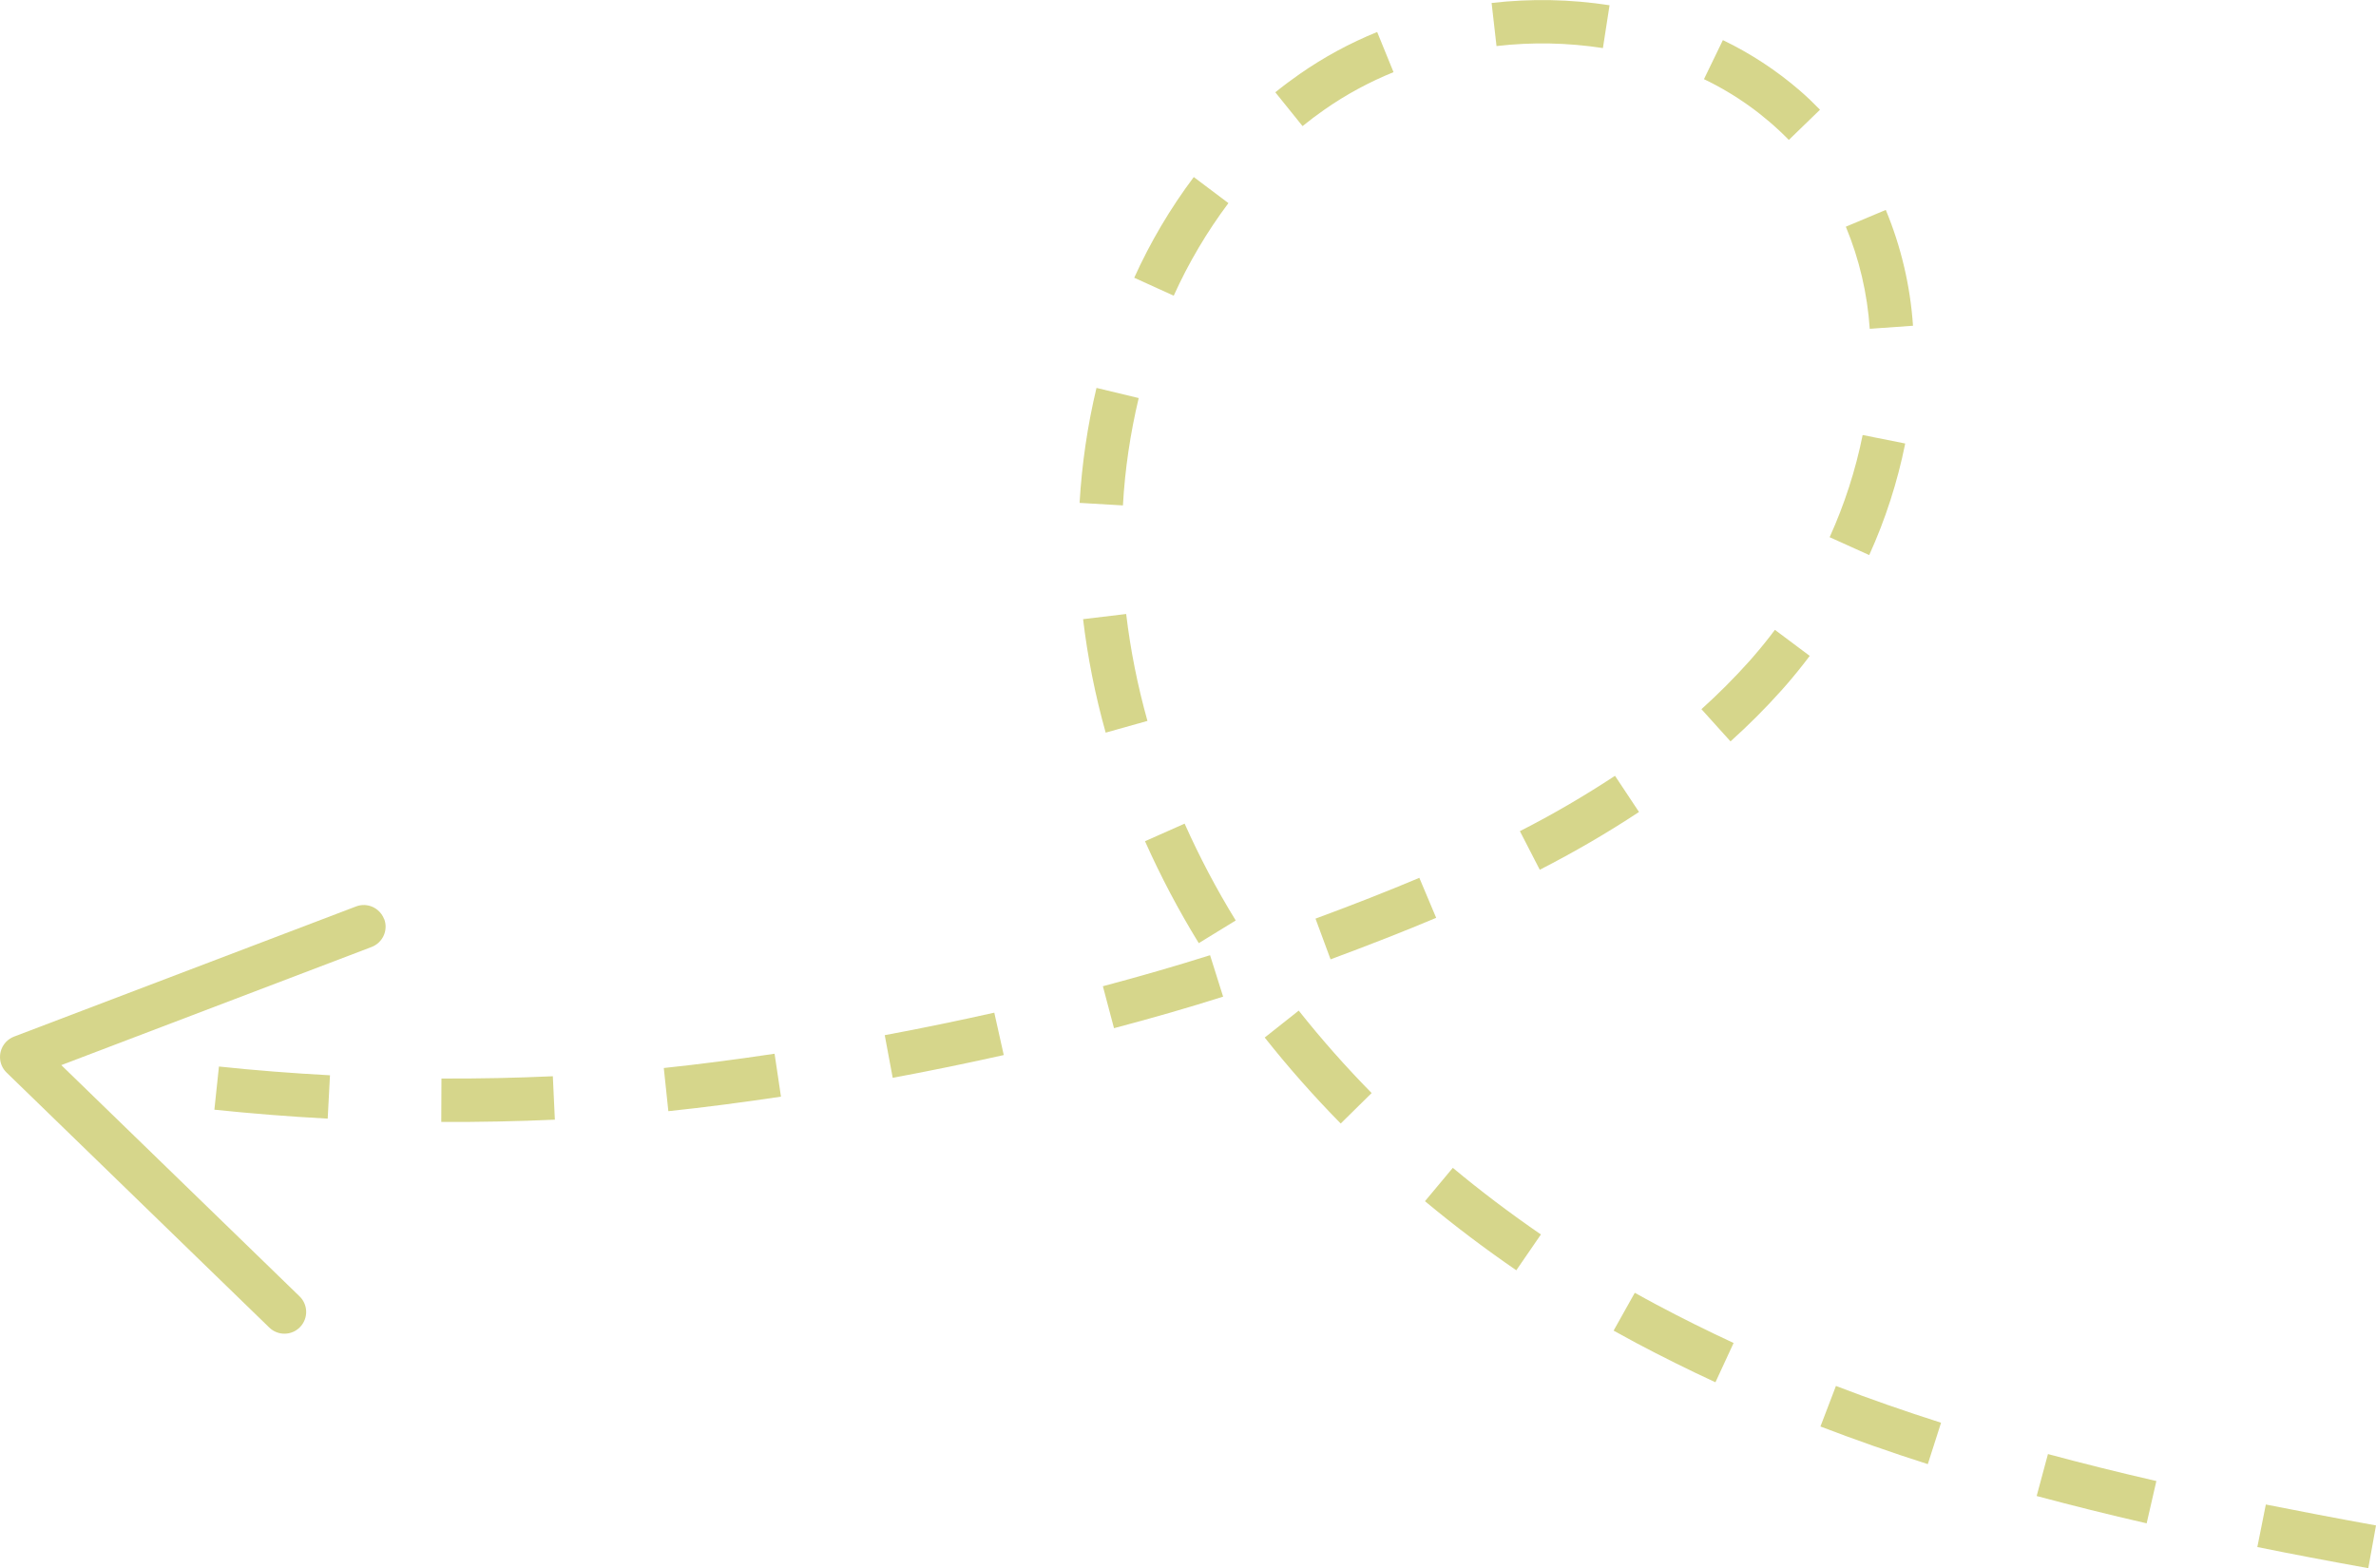 <svg xmlns="http://www.w3.org/2000/svg" id="Layer_2" viewBox="0 0 271.32 179.08"><g id="Layer_1-2"><g id="Group_3"><g id="Group_2"><g id="Group_1"><path id="Path_1" d="m271.32,174.21l-.88,4.88c-4.62-.83-8.76-1.62-12.67-2.41l.97-4.86c3.88.77,7.99,1.56,12.58,2.39m-25.08-5.07l-1.11,4.83c-4.37-1-8.59-2.06-12.56-3.12l1.29-4.79c3.9,1.05,8.07,2.09,12.38,3.08" style="fill:#d6d68b; stroke-width:0px;"></path><path id="Path_2" d="m205.5,10.32c.81.7,1.59,1.45,2.33,2.21l-3.56,3.45c-2.8-2.86-6.08-5.21-9.69-6.94l2.16-4.46c3.16,1.52,6.1,3.45,8.76,5.74m9.84,13.65c1.75,4.21,2.8,8.68,3.11,13.23l-4.94.35c-.27-4.01-1.19-7.95-2.73-11.66l4.57-1.92ZM183.8.59l-.76,4.9c-4.02-.62-8.11-.7-12.15-.23l-.56-4.92c4.48-.52,9.01-.43,13.47.26m33.76,50.05c-.88,4.39-2.26,8.66-4.11,12.74l-4.52-2.04c1.69-3.73,2.96-7.65,3.77-11.67l4.86.97ZM157.26,3.65l1.87,4.59c-2.78,1.13-5.43,2.56-7.89,4.28-.85.59-1.69,1.23-2.5,1.88l-3.11-3.86c.89-.72,1.83-1.42,2.77-2.08,2.77-1.93,5.74-3.54,8.87-4.81m49.39,71.25c-.86,1.14-1.76,2.26-2.69,3.33-.18.2-.35.41-.54.61-1.83,2.05-3.78,3.99-5.82,5.83l-3.32-3.68c1.91-1.72,3.73-3.54,5.45-5.46l.48-.55c.85-.98,1.68-2,2.46-3.05l3.97,2.97Zm-66.38-51.71c-2.46,3.29-4.56,6.83-6.25,10.58l-4.51-2.05c1.84-4.07,4.12-7.93,6.8-11.5l3.96,2.98Zm44.14,65.41l2.74,4.13c-3.65,2.41-7.44,4.61-11.33,6.6l-2.27-4.41c3.74-1.9,7.36-4.02,10.86-6.32m-54.39-43.14c-.96,4.03-1.57,8.13-1.8,12.26l-4.95-.29c.26-4.43.9-8.82,1.93-13.13l4.82,1.16Zm-1.43,24.66c.49,4.13,1.31,8.21,2.43,12.21l-4.77,1.34c-1.19-4.25-2.06-8.58-2.58-12.96l4.92-.59Zm33.48,30.14l1.92,4.56c-3.58,1.51-7.53,3.06-12.06,4.74l-1.72-4.65c4.47-1.65,8.35-3.18,11.86-4.66m59.57,62.24l-1.51,4.72c-4.22-1.35-8.35-2.8-12.26-4.3l1.77-4.63c3.82,1.47,7.86,2.88,12,4.2m-86.38-68.43c1.7,3.81,3.65,7.51,5.84,11.07l-4.22,2.59c-2.3-3.74-4.35-7.63-6.14-11.64l4.53-2.01Zm62.7,59.31l-2.08,4.5c-3.09-1.43-6.13-2.94-9.05-4.49-.86-.46-1.72-.93-2.58-1.41l2.42-4.32c.83.46,1.66.92,2.49,1.36,2.83,1.51,5.79,2.98,8.79,4.37m-49.66-37.96c2.61,3.29,5.39,6.43,8.33,9.42l-3.53,3.48c-3.07-3.12-5.97-6.4-8.68-9.82l3.89-3.08Zm27.66,25.57l-2.81,4.09c-3.61-2.48-7.12-5.13-10.43-7.89l3.18-3.81c3.19,2.66,6.58,5.22,10.06,7.61m-37.78-31.89l1.49,4.73c-3.94,1.25-8.13,2.46-12.46,3.6l-1.27-4.79c4.25-1.13,8.37-2.32,12.23-3.54m-24.63,6.56l1.08,4.84c-4.16.93-8.43,1.81-12.68,2.6l-.91-4.87c4.19-.78,8.4-1.65,12.51-2.57m-25.09,4.69l.73,4.9c-4.47.67-8.8,1.23-12.86,1.66l-.52-4.93c3.99-.42,8.24-.97,12.64-1.63m-25.31,2.58l.23,4.95c-4.24.19-8.6.28-12.97.26l.02-4.96c4.29.02,8.57-.07,12.72-.26m-25.45-.11l-.26,4.95c-4.36-.23-8.71-.58-12.94-1.02l.52-4.93c4.14.44,8.41.77,12.68,1" style="fill:#d6d68b; stroke-width:0px;"></path><path id="Path_4" d="m43.87,104.95c.49,1.28-.16,2.71-1.44,3.2,0,0,0,0,0,0l-35.43,13.49,27.21,26.41c.98.95,1.01,2.52.05,3.51-.95.98-2.52,1.01-3.51.05h0S.75,122.49.75,122.49c-.98-.95-1-2.52-.05-3.51.25-.26.56-.46.89-.59l39.07-14.87c1.28-.49,2.71.16,3.2,1.44" style="fill:#d6d68b; stroke-width:0px;"></path></g></g></g></g></svg>